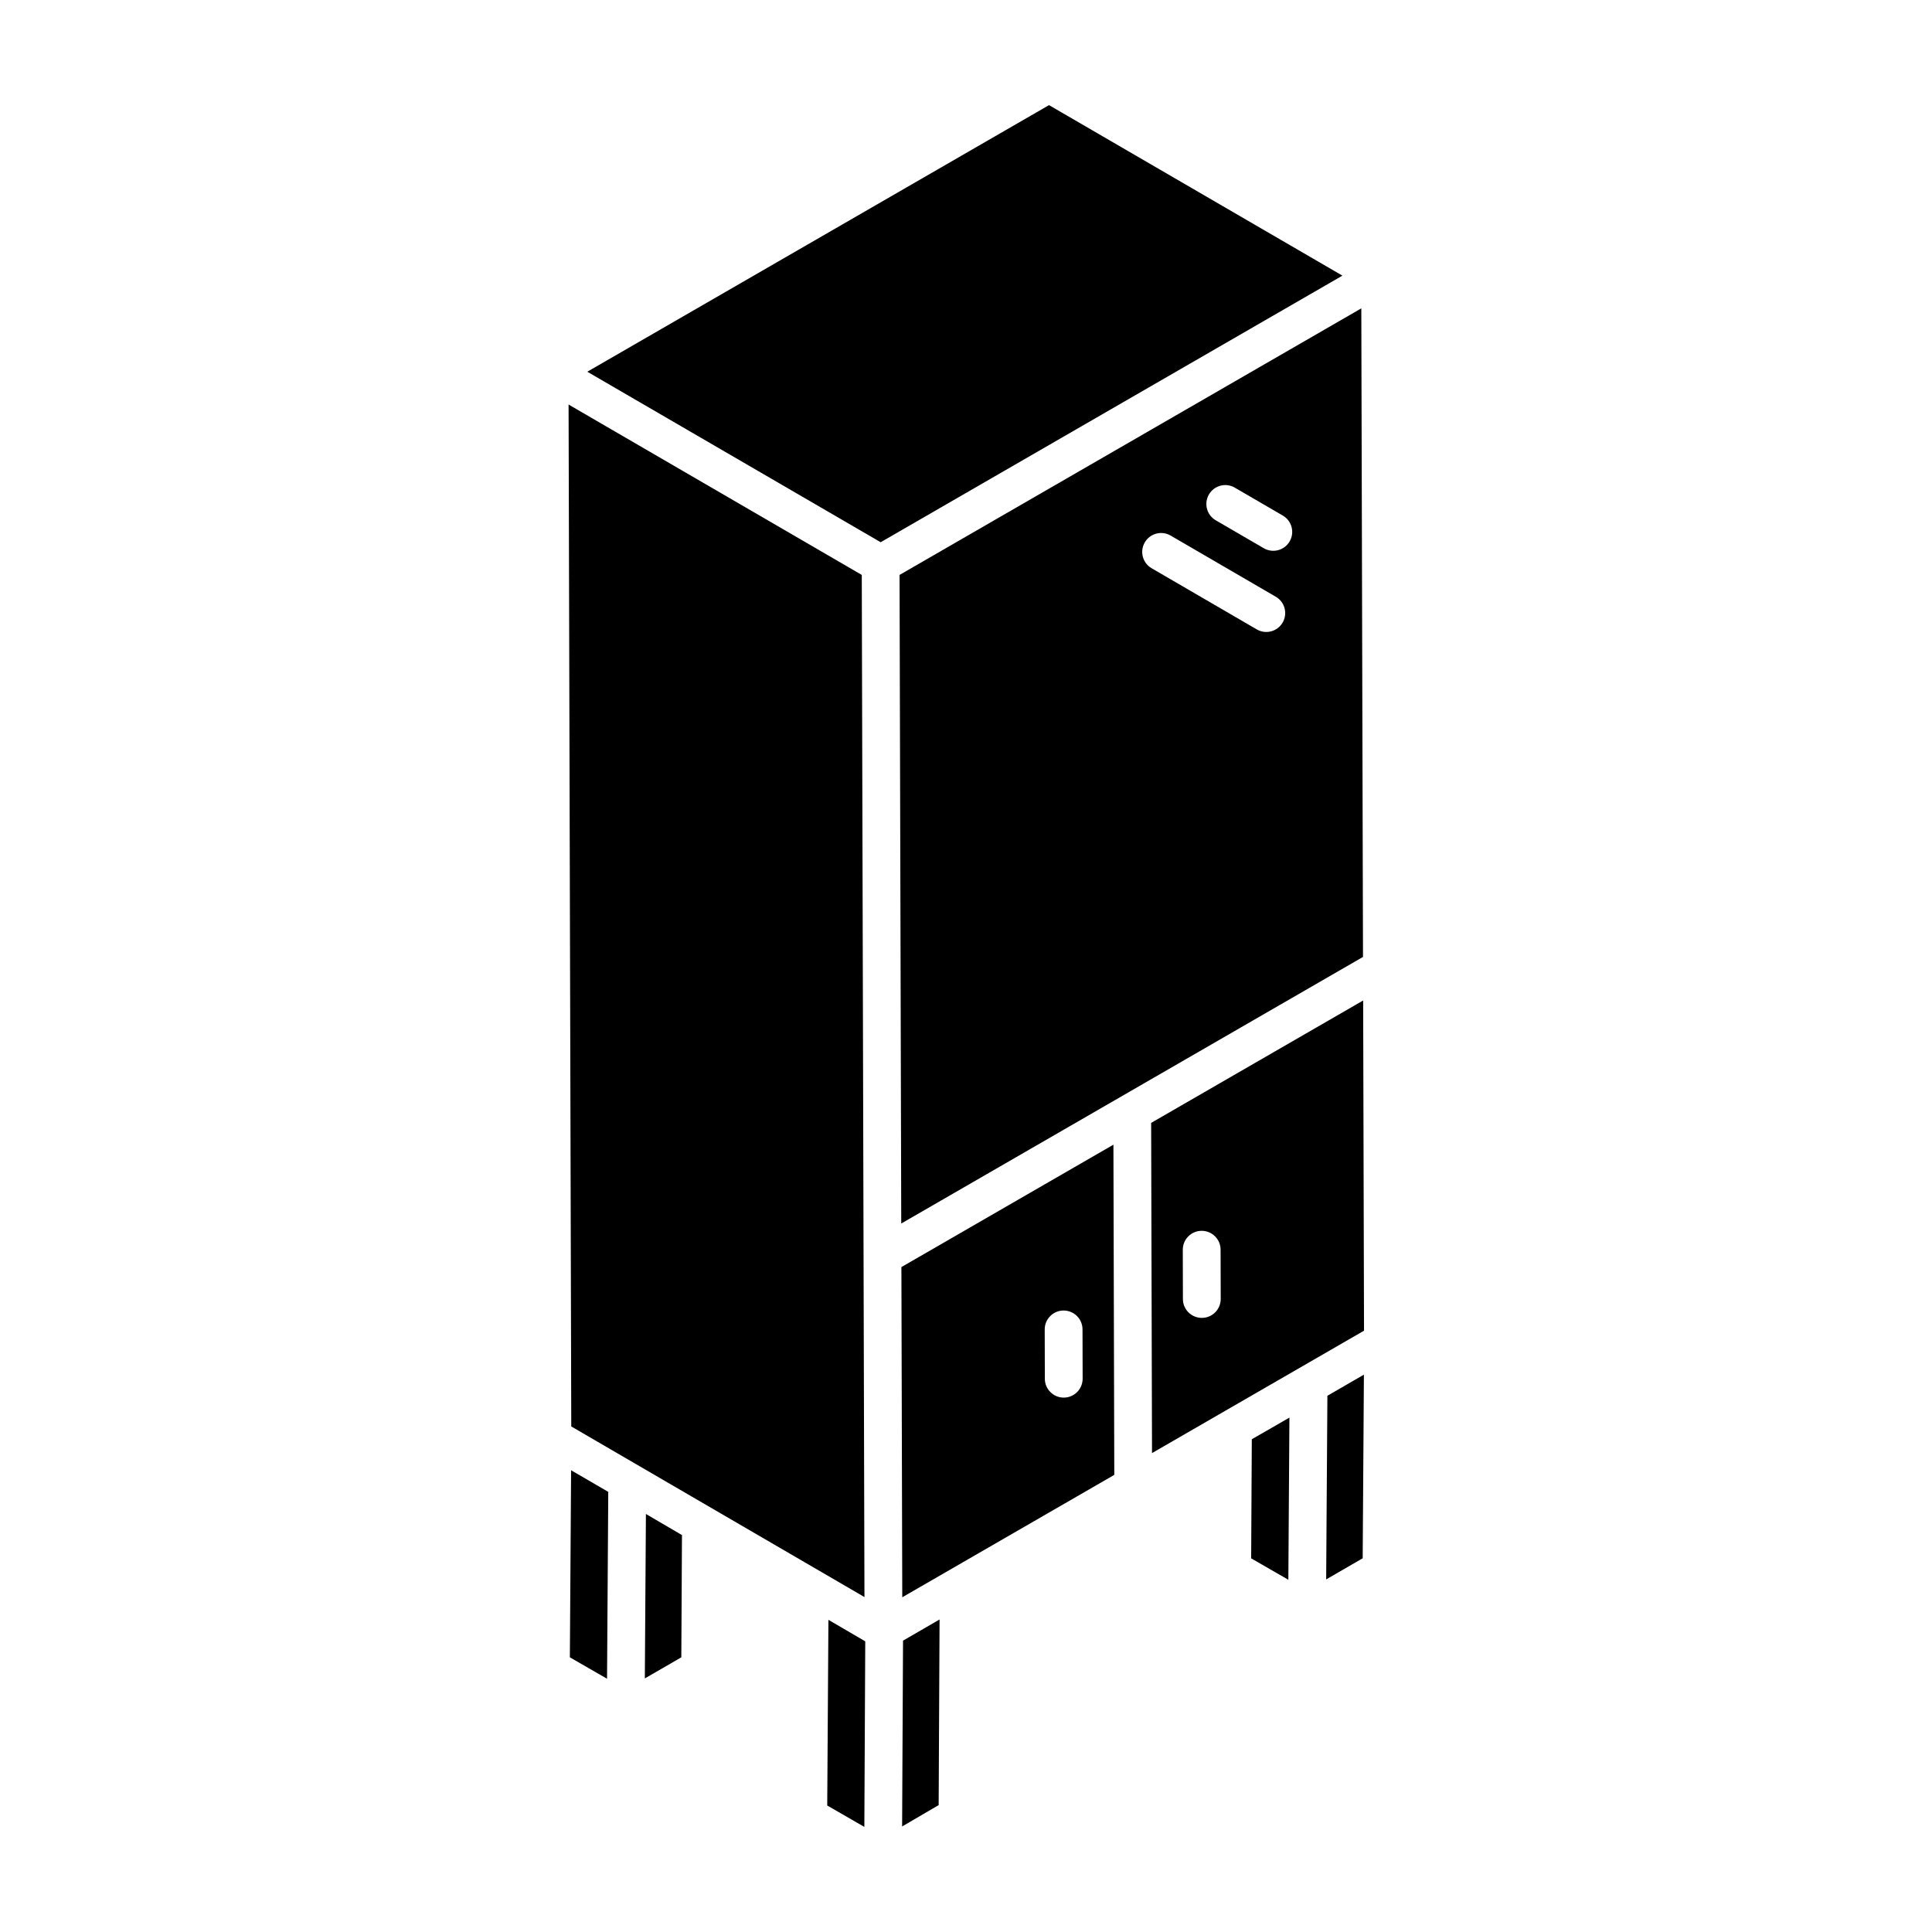 <?xml version="1.0" encoding="UTF-8"?>
<!-- Uploaded to: SVG Repo, www.svgrepo.com, Generator: SVG Repo Mixer Tools -->
<svg fill="#000000" width="800px" height="800px" version="1.1" viewBox="144 144 512 512" xmlns="http://www.w3.org/2000/svg">
 <g>
  <path d="m422 171.86-122.36 70.652 77.746 45.184 122.37-70.648z"/>
  <path d="m495.45 562.56 9.676-5.598 0.324-48.668-9.676 5.598c-0.012 1.645-0.344 51.609-0.324 48.668z"/>
  <path d="m363.54 573.27-0.316 49.207 9.836 5.668 0.242-49.172c-0.953-0.559-10.711-6.258-9.762-5.703z"/>
  <path d="m314.89 588.8 9.668-5.594 0.172-32.395-9.555-5.59c-0.008 1.133-0.305 46.43-0.285 43.578z"/>
  <path d="m504.76 225.72c-28.883 16.676-93.977 54.254-122.37 70.645 0.121 45.801 0.34 130.02 0.449 171.88l122.37-70.648zm-20.852 83.27c-1.387 2.387-4.449 3.199-6.848 1.809l-27.871-16.211c-2.391-1.391-3.203-4.453-1.809-6.848 1.395-2.391 4.453-3.199 6.848-1.809l27.871 16.211c2.391 1.391 3.203 4.457 1.809 6.848zm1.859-21.512c-1.387 2.387-4.449 3.199-6.848 1.809l-12.73-7.402c-2.391-1.391-3.203-4.453-1.809-6.848 1.395-2.391 4.461-3.199 6.848-1.809l12.73 7.402c2.391 1.391 3.203 4.457 1.809 6.848z"/>
  <path d="m295.02 583.21 9.852 5.672c0.008-0.977 0.348-52.828 0.324-49.523l-9.852-5.727z"/>
  <path d="m373.09 567.24c-0.508-193.34-0.395-150.1-0.711-270.88-2.465-1.434-81.895-47.59-77.699-45.156 0.074 27.691-0.262-100.31 0.711 270.82 11.895 6.922 78.902 45.91 77.699 45.215z"/>
  <path d="m505.25 409.14-56.184 32.438 0.23 87.504 56.184-32.438zm-42.742 84.113h-0.016c-2.758 0-5.004-2.234-5.008-4.992l-0.031-13.059c-0.004-2.769 2.231-5.016 4.992-5.023h0.016c2.758 0 5.004 2.234 5.008 4.992l0.035 13.062c0 2.766-2.234 5.016-4.996 5.019z"/>
  <path d="m475.57 556.98 9.855 5.672c0.008-0.977 0.305-45.816 0.285-42.969l-9.969 5.731z"/>
  <path d="m382.88 479.79 0.23 87.504 56.188-32.438-0.23-87.504zm43.039 34.59h-0.016c-2.758 0-5.004-2.234-5.008-4.992l-0.035-13.066c-0.004-2.769 2.231-5.016 4.992-5.023h0.016c2.758 0 5.004 2.234 5.008 4.992l0.035 13.066c0.004 2.769-2.231 5.019-4.992 5.023z"/>
  <path d="m383.07 628.03 9.684-5.656 0.242-49.195-9.684 5.606z"/>
 </g>
</svg>